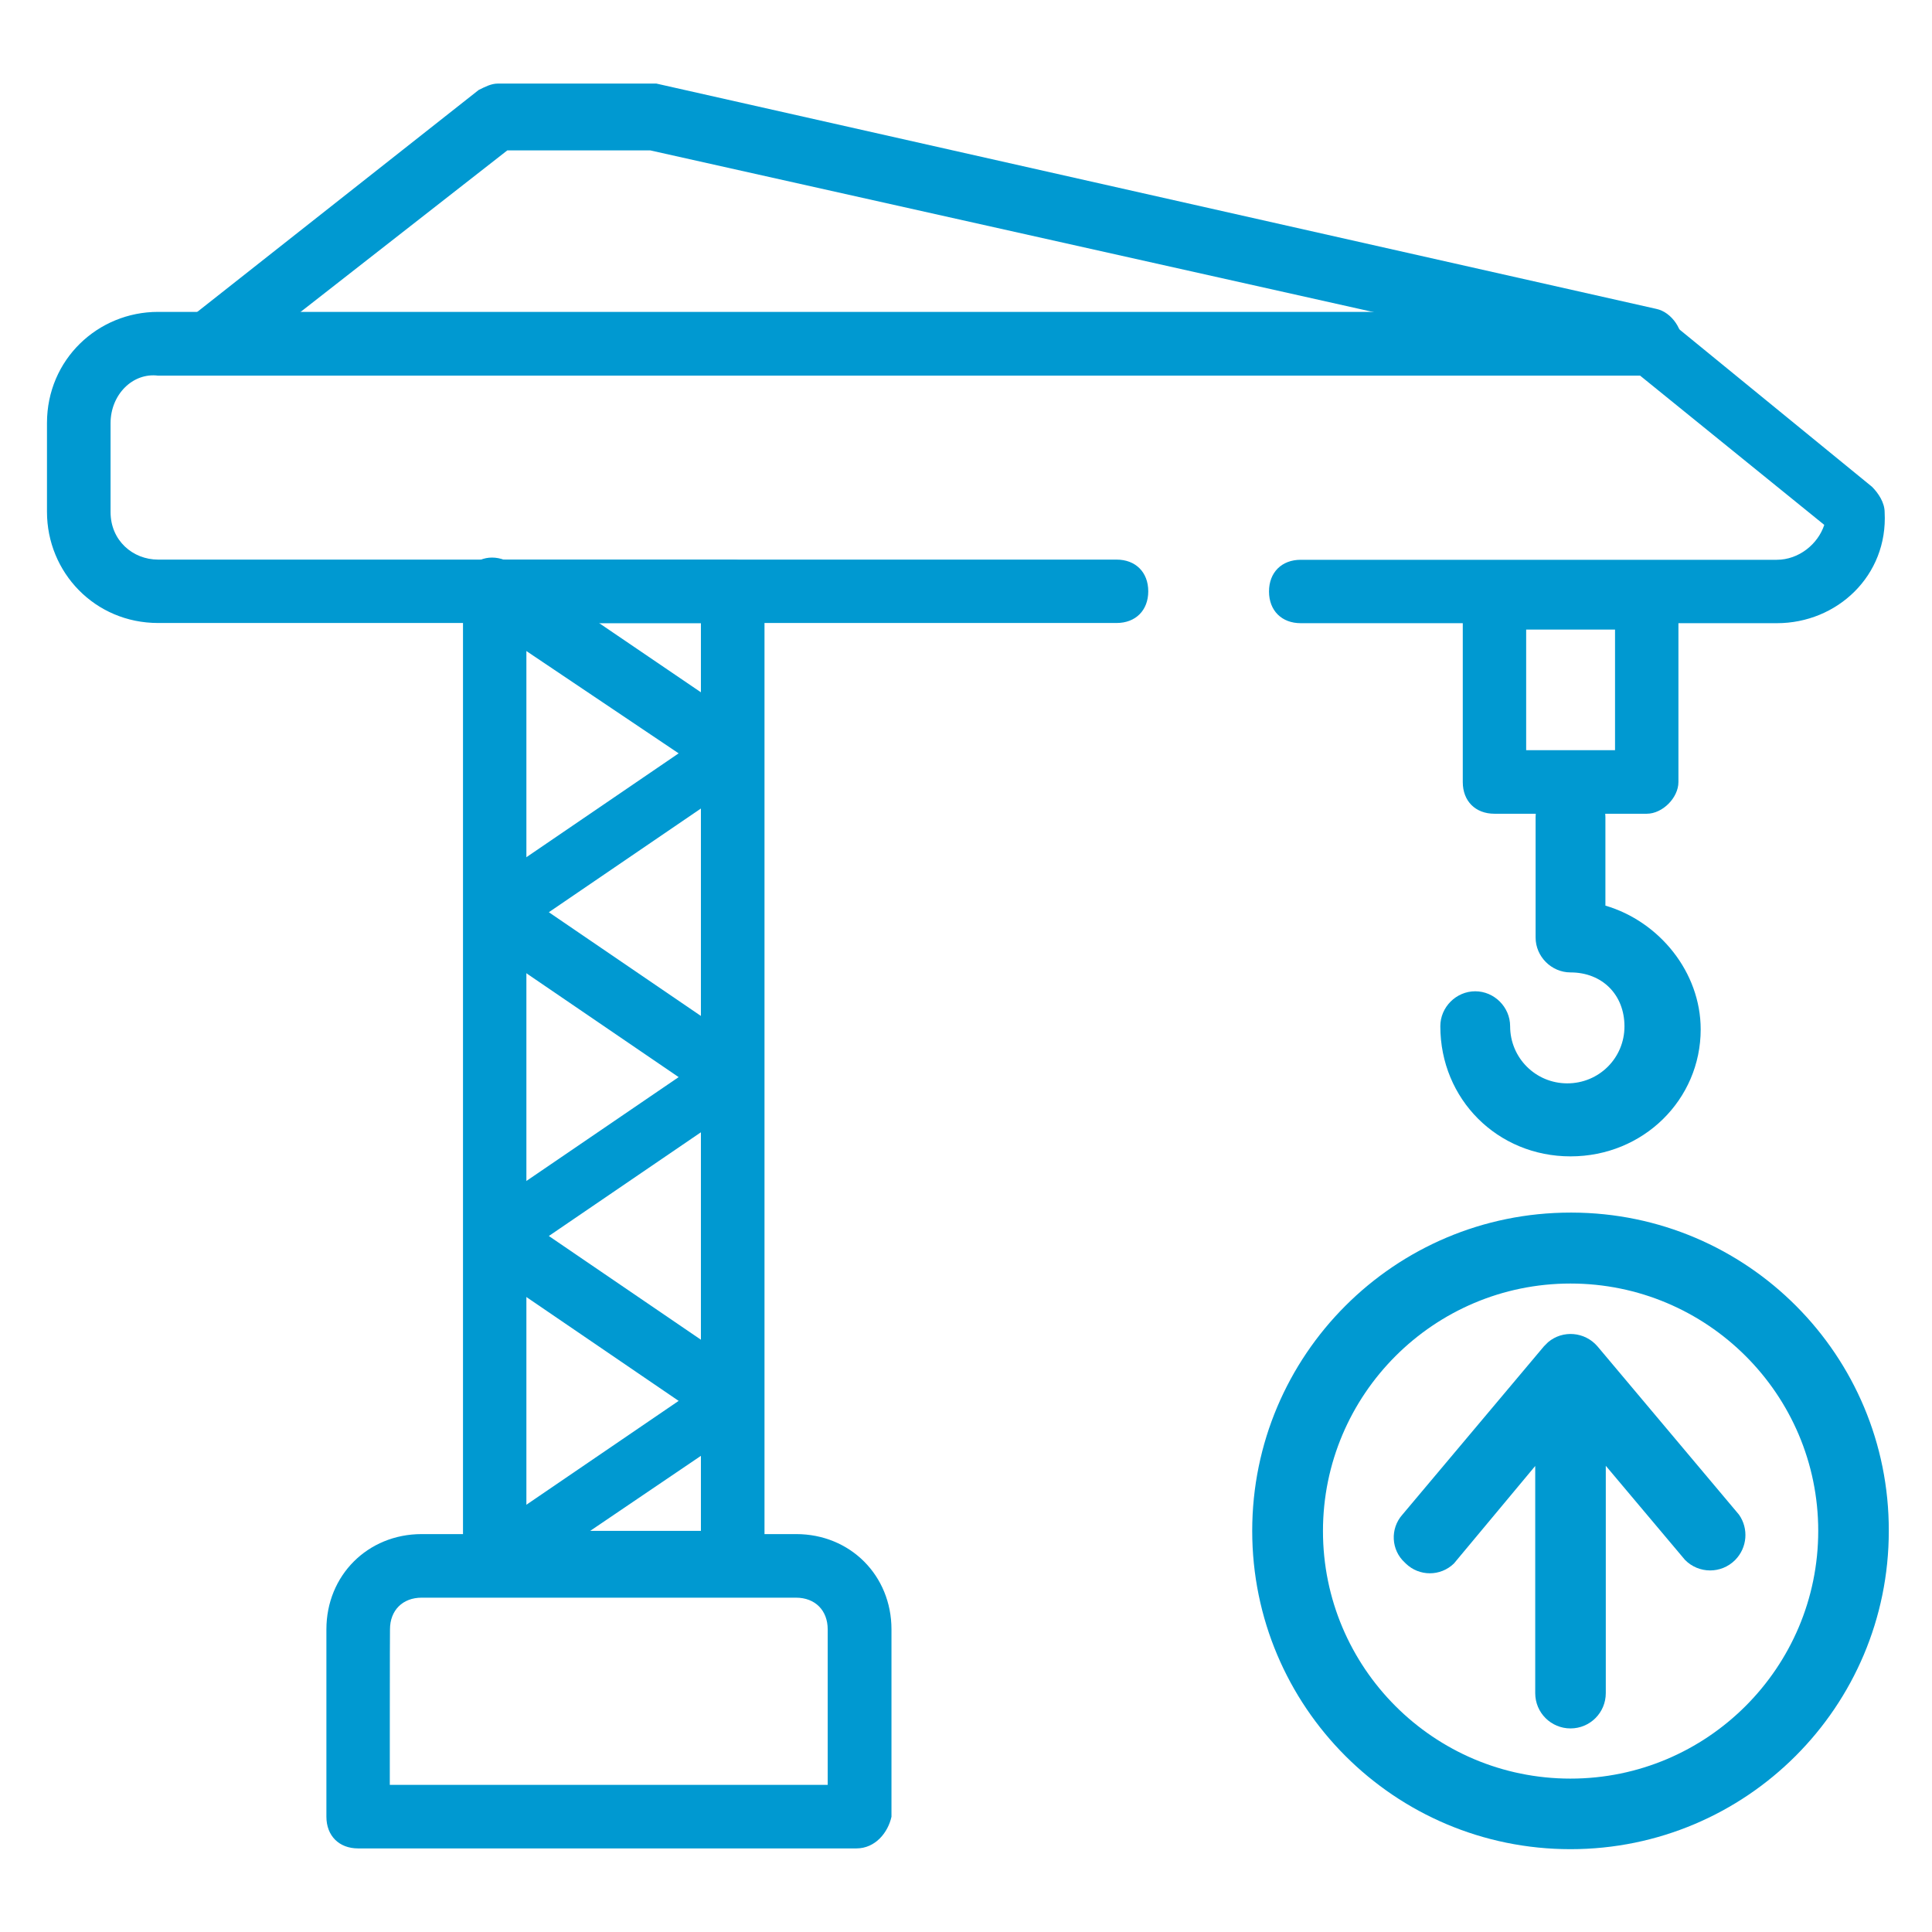 <?xml version="1.0" standalone="no"?><!DOCTYPE svg PUBLIC "-//W3C//DTD SVG 1.1//EN" "http://www.w3.org/Graphics/SVG/1.1/DTD/svg11.dtd"><svg t="1742193182452" class="icon" viewBox="0 0 1024 1024" version="1.1" xmlns="http://www.w3.org/2000/svg" p-id="24587" xmlns:xlink="http://www.w3.org/1999/xlink" width="100" height="100"><path d="M832.4 612.9c-38.7 0-69-30.3-69-69 0-10.1 8.4-18.5 18.5-18.5s18.5 8.4 18.5 18.5c0 16.8 13.5 30.3 30.3 30.3S861 560.8 861 544s-11.8-28.6-28.6-28.6c-10.1 0-18.5-8.4-18.5-18.5V433c0-10.1 8.4-18.5 18.5-18.5s18.5 8.4 18.5 18.5v47c28.6 8.4 50.5 35.3 50.5 65.6 0 37.1-30.3 67.3-69 67.3zM941.8 330.3H689.4c-10.1 0-16.8-6.7-16.8-16.8 0-10.1 6.7-16.8 16.8-16.8h252.3c11.8 0 21.9-8.4 25.2-18.5l-97.6-79.1H83.8c-13.5-1.7-25.2 10.1-25.2 25.2v47.1c0 15.1 11.8 25.2 25.2 25.2h508c10.1 0 16.8 6.7 16.8 16.8 0 10.1-6.7 16.8-16.8 16.8h-508c-33.6 0-58.9-26.9-58.9-58.9v-47.1c0-33.6 26.9-58.9 58.9-58.9h789c3.4 0 8.4 1.7 10.1 3.4L992.2 258c3.4 3.4 6.7 8.4 6.7 13.5 1.8 33.6-25.2 58.8-57.1 58.8z" p-id="24588" fill="#0099D1"></path><path d="M388.3 845.1H262.2c-10.1 0-16.8-6.7-16.8-16.8V313.5c0-10.1 6.7-16.8 16.8-16.8h126.2c10.1 0 16.8 6.7 16.8 16.8v514.8c-0.1 10.1-8.5 16.8-16.9 16.8zM279 811.4h92.5V330.3H279v481.1z" p-id="24589" fill="#0099D1"></path><path d="M453.9 979.7H189.8c-10.1 0-16.8-6.7-16.8-16.8v-99.3c0-28.6 21.9-50.5 50.5-50.5H422c28.6 0 50.5 21.9 50.5 50.5v99.3c-1.8 8.3-8.5 16.8-18.6 16.8zM206.6 946h232.1v-82.4c0-10.1-6.7-16.8-16.8-16.8H223.5c-10.1 0-16.8 6.7-16.8 16.8-0.1 0-0.1 82.4-0.1 82.4z m667.9-748.6h-3.4L344.6 79.7h-75.7L122.5 194.1c-6.7 5-18.5 5-23.6-3.4-5-6.7-5-18.5 3.4-23.6L253.7 47.7c3.4-1.7 6.7-3.4 10.1-3.4h84.1l529.9 119.4c8.4 1.7 15.1 11.8 13.5 20.2-3.4 8.5-10.1 13.5-16.8 13.5z m-1.7 233.9h-80.7c-10.1 0-16.8-6.7-16.8-16.8v-97.6c0-10.1 6.7-16.8 16.8-16.8h80.7c10.1 0 16.8 6.7 16.8 16.8v97.6c0 8.3-8.4 16.8-16.8 16.8z m-63.9-33.7H856v-63.9h-47.1v63.9z" p-id="24590" fill="#0099D1"></path><path d="M262.2 845.1c-5 0-10.1-3.4-13.5-6.7-5-8.4-3.4-18.5 5-23.6l106-72.3-106-72.3c-5-3.4-6.7-8.4-6.7-13.5s3.4-10.1 6.7-13.5l106-72.3-106-72.3c-5-3.4-6.7-8.4-6.7-13.5 0-5 3.4-10.1 6.7-13.5l106-72.3L252.1 327c-8.4-5-10.1-15.1-5-23.6 5-8.4 15.1-10.1 23.6-5l126.2 85.8c5 3.4 6.7 8.4 6.7 13.5 0 5-3.4 10.1-6.7 13.5l-106 72.3 106 72.3c5 3.4 6.7 8.4 6.7 13.5 0 5-3.4 10.1-6.7 13.5l-106 72.3 106 72.3c5 3.4 6.7 8.4 6.7 13.5 0 5-3.4 10.1-6.7 13.5L270.6 840c-1.7 5.1-5.1 5.1-8.4 5.1z" p-id="24591" fill="#0099D1"></path><path d="M832.4 642.7c-93.2 0-168.7 75.5-168.7 168.7s75.5 168.7 168.7 168.7 168.7-75.5 168.7-168.7c0.2-93-75-168.5-168-168.7h-0.7z m0 300c-72.5 0-131.2-58.8-131.2-131.2S760 680.3 832.4 680.3 963.7 739 963.7 811.4s-58.8 131.3-131.3 131.3z" fill="#0099D1" p-id="24592"></path><path d="M921.7 802.8l-75-89.2c-6.7-7.8-18.4-8.8-26.2-2.2l-2.2 2.2-75 89.2c-6.6 7.4-6 18.8 1.3 25.4l0.5 0.5c7.1 6.9 18.4 6.9 25.5 0l43.1-51.7v120.4c0 10.4 8.4 18.7 18.7 18.7 10.4 0 18.7-8.4 18.7-18.7V776.9l42 49.9c7.3 7.4 19.2 7.4 26.5 0.1l0.1-0.1c6.4-6.5 7.2-16.6 2-24z" fill="#0099D1" p-id="24593"></path></svg>